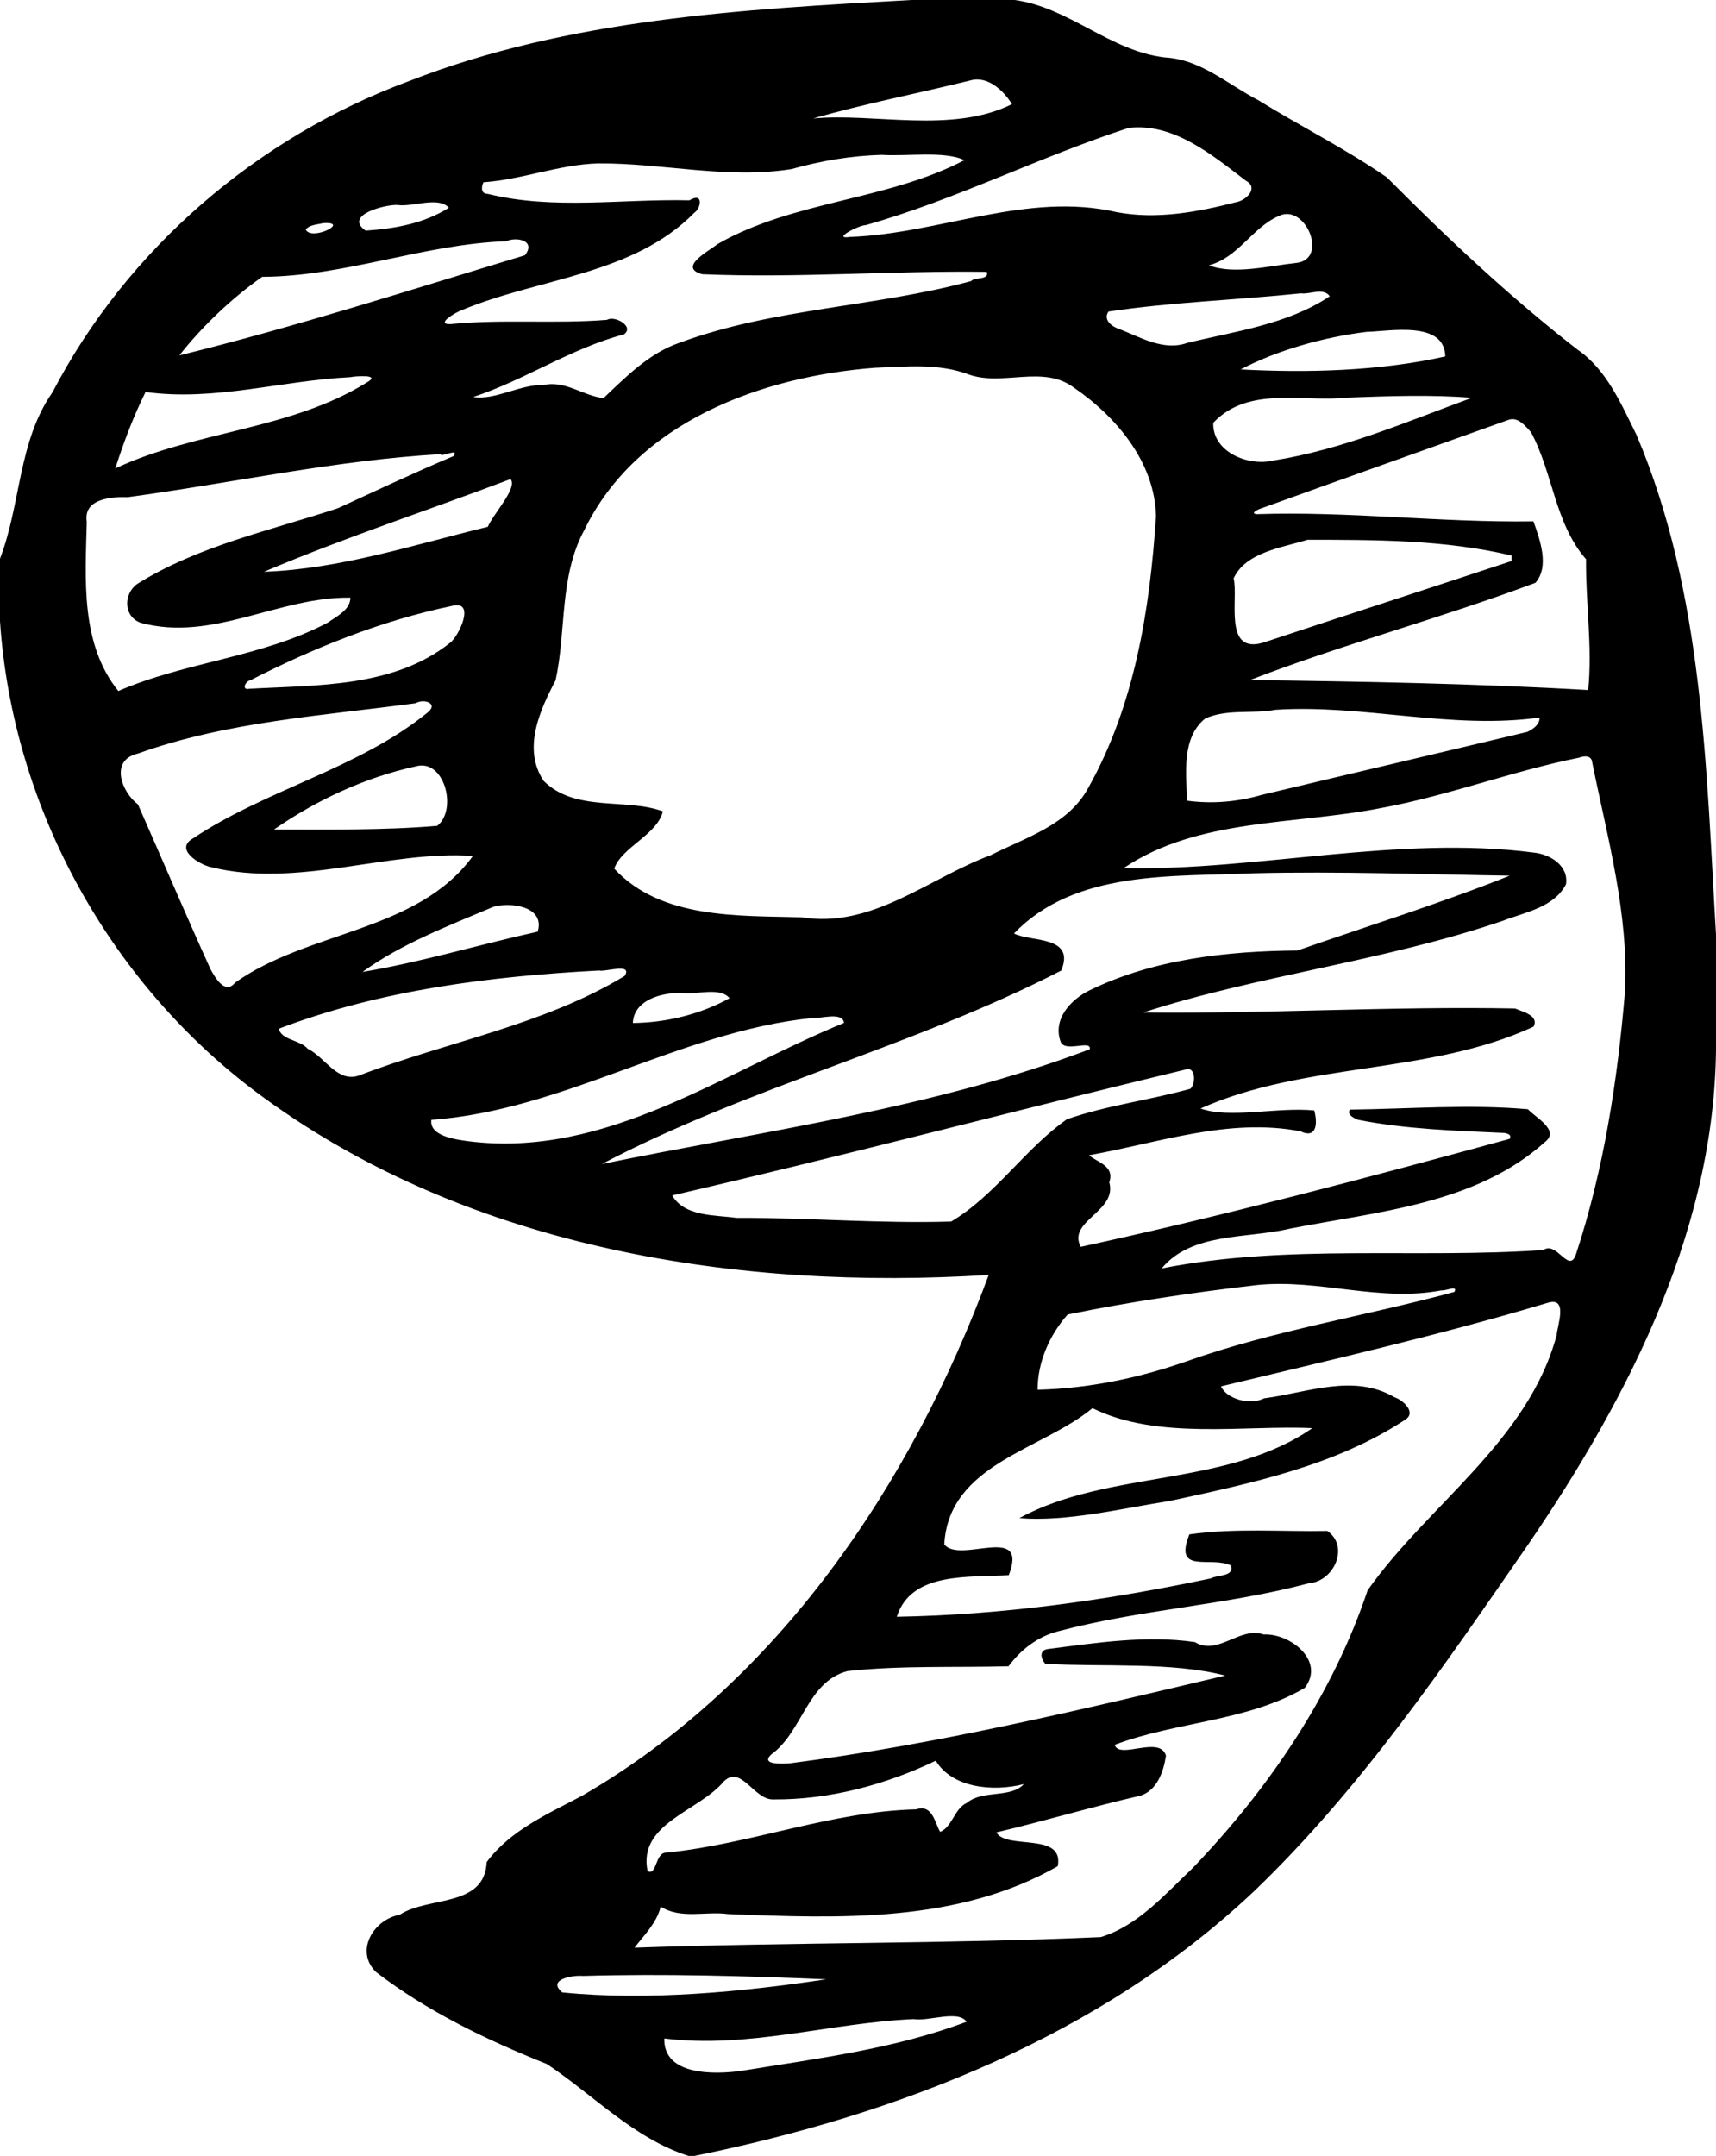 <?xml version="1.0" encoding="UTF-8"?>
<svg width="758pt" height="952pt" version="1.1" viewBox="0 0 758 952" xmlns="http://www.w3.org/2000/svg">
<path d="m402.62 0h45.57c24.07 3.24 42.21 22.64 66.49 25.37 15.74 0.87 27.7 11.94 41.09 18.85 18.81 11.61 38.7 21.54 56.86 34.12 26.62 26.78 54.21 52.75 84.07 75.95 13.06 8.96 19.4 24.11 26.2 37.8 29.51 69.52 30.71 146.51 35.1 220.62v44.72c1.02 82.4-37.67 158.2-82.98 224.59-36.97 53.43-73.9 107.84-120.98 153.03-67.74 63.98-157.19 98.68-247.24 116.95h-2.68c-24.18-7.74-42-26.9-62.56-40.57-26.53-10.61-52.72-23.14-75.44-40.6-9.65-9.39-0.93-23.33 10.44-25.3 12.53-8.3 37.49-3.03 38.42-23.27 10.4-14.02 27.02-21.29 42.04-29.23 86.72-50.09 145.62-137.79 179.72-230.05-110.48 6.97-228.42-11.52-319.77-77.95-67.52-48.83-111.39-127.54-116.97-210.73v-27.61c9.31-24.19 7.97-51.75 23.2-73.48 33.01-63.41 90.68-112.74 157.57-137.44 70.52-27.5 147.09-31.64 221.85-35.77m26.01 35.52c-22.88 5.65-47.6 10.48-69.44 16.8 26.73-2.56 61.29 6.87 87.83-6.33-3.73-6.02-10.77-12.66-18.39-10.47m70.01 20.93c-39.25 12.68-76.37 31.72-116.2 42.95-2.78-0.09-15.52 6.44-6.93 5.23 39.52-1.39 78.09-20.09 117.82-10.94 17.58 3.32 35.75-0.05 52.83-4.45 4.27-0.72 10.07-6.33 4.13-9.47-14.84-11.31-31.75-25.55-51.65-23.32m-109.21 11.94c-13.5 0.38-26.8 2.63-39.79 6.27-28.41 4.56-56.94-2.7-85.4-2.5-17.27 0.46-33.52 7.14-50.7 8.33-0.96 2.07-1.17 5.1 1.85 5.11 29.04 7.2 59.55 2.15 89.13 2.86 6.48-3.83 5.04 3.69 2.28 5.39-27.15 27.68-68.69 28.84-102.76 43.08-2.24 0.7-12.1 6.37-5.1 6.2 23.01-2.29 46.15-0.05 69.17-1.89 3.33-2.09 12.32 2.91 7.51 6.41-23.42 6.19-43.67 20.09-66.57 27.65 9.5 1.61 20.73-5.65 31.07-5.28 9.66-2.17 17.44 4.82 26.48 5.77 10.04-9.54 20.25-19.91 33.69-24.48 41.4-15.29 86.36-15.69 128.71-27.2 1.22-1.79 8.19-0.35 6.85-4.07-41.85-0.56-84.08 2.83-125.69 1.05-11.1-3.04 3.46-10.5 6.71-13.26 33.72-19.33 74.77-19.17 109.12-37.1-8.7-4.2-25.29-1.59-36.56-2.34m-213.83 22.13c-5.29-0.3-23.99 4.43-14.09 11.33 12.73-0.86 25.83-3.14 36.76-10.11-4.54-5.19-16.06-0.23-22.67-1.22m389.15 4.91c-11.65 5.13-17.75 18.3-30.74 21.72 11.05 4.28 26.56 0.22 38.72-1.06 14.3-1.67 3.86-26.66-7.98-20.66m-422.02 3.1c-2.55 0.65-6.06 0.68-7.69 2.86 2.7 5.23 20.06-3.64 7.69-2.86m80.86 8c-36.54 1.28-71.11 15.53-107.77 15.71-13.47 9.42-26.7 22.06-36.59 34.69 51.36-12.62 101.97-28.91 152.64-44.21 5.08-6.45-3.61-8.33-8.28-6.19m351.07 22.99c-28.32 2.97-56.83 3.84-85 8.05-2.47 3.45 1.27 6.55 4.34 7.56 9.59 3.65 19.82 10.03 30.36 6.31 21.39-5.2 44.36-8.16 63.02-20.61-2.76-4.02-8.86-0.71-12.72-1.31m28.97 17.02c-18.84 2.31-39.68 8.17-55.58 16.59 28.57 1.54 61.04 0.86 90.38-5.74-0.36-15.99-24.64-11.07-34.8-10.85m-217.11 15.87c-49.96 3.8-105.19 23.78-128.43 71.68-11.11 20.54-7.87 44.47-12.68 66.36-7 13.22-14.7 30.32-5.24 44.4 13.97 13.89 36.29 7.41 52.65 13.43-2.59 10.46-18.09 15.65-21.5 25.28 20.6 22.34 54.88 20.73 82.72 21.49 31.2 5.11 56.03-17.19 83.58-27.42 15.61-7.9 34.3-13.3 43.17-29.86 20.44-36.38 27.18-78.73 29.85-119.87-0.53-23.93-17.67-44.07-36.57-56.95-13.58-9.9-31.39-0.22-46.27-5.63-13.19-4.98-27.51-3.39-41.28-2.91m-231.88 4.15c-30.2 1.47-59.91 10.74-90.33 6.53-5.3 10.63-9.72 22.29-13.37 33.76 35.59-16.7 77.28-16.94 111.17-38 6.6-3.74-5.54-2.72-7.47-2.29m440.91 8.99c-19.91 2.24-44.02-5.38-59.62 11.15-0.4 12.95 15.5 19.29 26.38 16.69 30.48-4.8 59.04-17.17 87.86-27.73-17.49-1.43-36.57-0.77-54.62-0.11m70.9 9.81c-36.56 13.09-73.19 26.09-109.73 39.27-1.16 0.37-4.63 2.09-1.61 2.41 40.81-1.37 81.44 3.78 122.25 3.18 2.79 7.91 7.25 19.91 0.88 27.13-41.49 15.56-85.08 27.12-126.12 42.96 47.97 0.59 99.95 1.52 149.44 4.4 1.9-19.21-1.16-38.53-0.96-57.77-13.82-15.78-14.6-38.13-24.34-56.14-2.47-2.67-5.64-6.81-9.81-5.44m-471.81 15.18c-46.49 2.7-92.12 12.77-138.16 18.99-6.99-0.21-19.78 0.53-18.15 10.9-0.6 25.16-2.94 53.74 13.94 74.7 29.88-12.94 63.61-14.87 92.58-30.23 3.9-2.8 9.9-5.53 9.93-10.99-31.49-0.52-60.99 19.73-92.67 11.09-7.75-2.86-7.56-12.99-1.34-17.25 27.1-16.81 58.66-23.49 88.57-33.36 16.96-7.78 33.85-15.78 51.07-23.01 2.58-3.82-5.86 0.82-5.77-0.84m30.89 11.01c-36.25 13.72-73.24 25.8-108.89 40.93 33.61-1.2 66.28-11.96 98.82-19.85 2.71-6.08 13.31-17.25 10.07-21.08m352.06 26.8c-11.1 3.47-27.3 5.42-32.65 17.03 2.2 8.94-4.74 33.95 13.3 28.31 36.45-12.07 73-23.89 109.46-35.95-0.01-0.61-0.02-1.82-0.02-2.43-29.41-6.98-60.05-6.95-90.09-6.96m-378.11 29.25c-30.96 6.45-60.77 18.44-88.9 32.8-2.21 0.36-4 4.5-0.54 3.75 30.01-1.67 63.94-0.51 88.76-20.29 3.85-2.79 11.68-19.24 0.68-16.26m-15.88 42.93c-41.11 5.53-83.36 8.13-122.65 22.22-12.76 2.93-7.1 17.17-0.02 22.44 10.71 24.21 21.1 48.66 32.06 72.78 1.94 3.5 6.38 11.54 10.86 5.95 32.52-23.12 80.61-22.3 105.06-55.96-37.12-2.6-77.57 14.41-115.67 4.95-5.01-1.03-16.37-7.84-8.03-12.66 32.57-21.74 73.01-30.77 103.5-55.47 5.19-3.95-1.08-6.54-5.11-4.25m379.87 2.89c-10.15 1.94-21.55-0.51-31.13 3.89-10.53 8.54-8.3 24.38-8 36.25 10.88 1.5 22.21 0.56 32.78-2.49 39.18-9.37 78.42-18.52 117.6-27.9 2.38-1.18 5.51-3.2 5.32-6.31-38.94 5.43-77.63-5.93-116.57-3.44m134 21.17c-29.58 5.94-57.94 16.84-87.62 22.26-37.75 7.44-80.78 4.38-113.48 26.48 58.62 1.27 120.98-14.6 181.12-6.85 7.26 0.75 15.51 5.76 14.25 14.03-5.39 10.27-18.1 12.3-28.09 16.15-51.54 17.63-108.16 24.07-158.64 40.44 53.34 0.65 109.78-2.84 164.25-1.77 3.31 1.51 10.64 3 8.18 8.01-46.32 21.4-100.67 15.42-147.11 36.15 12.82 4.63 34.16-0.75 50.2 0.87 1.36 4.73 1.61 12.87-6.12 9.19-31.7-6.07-62.76 5.16-93.29 10.56 2.76 2.89 11.54 4.5 8.88 11.96 3.68 12.93-18.65 17-12.61 28.51 63.4-13.79 126.68-30.5 189.52-47.7 0.91-1.92-0.96-2.29-2.41-2.59-21.58-0.98-43.37-1.63-64.63-5.81-1.75-0.76-5.04-2.16-3.62-4.5 26.17-0.3 52.64-2.45 78.68-0.16 3.31 3.69 14.35 9.27 7.46 14.51-30.54 27.5-74.18 30.68-112.8 38.25-18.73 4.48-43.2 1.49-56.44 17.53 55.47-10.92 112.5-4.23 168.6-8.13 5.95-4.09 11.19 10.53 14.31 2.15 12.38-37.52 18.45-77.05 21.75-116.39 1.69-34.34-7.74-67.68-14.48-101.03-0.24-3.01-3.21-3.14-5.86-2.12m-513.82 3.82c-22.35 4.87-43.94 14.94-62.61 27.89 22.6-0.03 48.39 0.4 72.11-1.63 9.05-7.14 3.18-29.88-9.5-26.26m369.99 47.21c-35.54 1.61-78.76-1.56-105.72 26.59 7.3 3.83 27.29 0.8 20.86 16.37-64.98 33.49-138.33 51.46-202.92 85.43 72.23-14.78 146.22-24.51 215.51-50.67 0.92-4.41-10.7 1.54-12.81-3.19-3.75-10.03 4.41-18.79 12.76-22.86 28.42-13.83 60.57-17.28 91.81-17.58 31.2-10.87 63.38-20.87 93.75-33.03-35.81-0.53-75.82-2.02-113.24-1.06m-335.77 14.84c-19.6 8.26-41.06 16.54-57.72 28.72 26.12-4.36 51.53-12.1 77.37-17.78 3.39-11.36-12.28-13.15-19.65-10.94m46.78 28.09c-47.91 2.56-96.34 8.53-141.44 25.69 0.92 5.05 9.52 4.97 12.68 8.86 7.73 3.66 13.16 15.29 22.84 11.77 38.88-14.93 81.39-22.18 117.25-43.95 3.54-5.92-8.67-1.62-11.33-2.37m36.92 9.98c-8.8-0.51-21.64 2.93-22.02 13.2 14.73-0.14 29.74-3.8 42.72-10.93-4.14-5.14-14.86-1.47-20.7-2.27m57.09 11.01c-58.25 5.98-109.52 40.77-168.12 44.96-0.94 7.27 11 8.7 16.48 9.46 60.87 7.59 112.31-30.42 165.8-52.26-0.54-5.14-10.71-1.72-14.16-2.16m164.7 22.82c-75.27 18.12-152.12 38.38-226.43 55.51 5.46 9.47 18.98 8.58 28.32 9.91 31.63-0.13 63.37 2.6 94.9 1.63 19.68-11.7 32.51-32.08 51.12-45.16 17.69-6.19 36.55-8.41 54.55-13.48 2.47-2.15 2.44-10.36-2.46-8.41m32.17 95.06c-28.11 3.23-56.2 7.42-83.91 13.03-8.02 9.02-13.32 21.1-13.28 33.23 22.39-0.55 44.65-5.13 65.78-12.55 38.49-13.66 79.03-19.96 118.32-30.65 1.66-3.23-3.9-0.32-5.65-0.7-27.28 5.26-54.02-5.08-81.26-2.36m127.87 7.95c-47.37 14.18-95.91 25.22-144.05 36.81 2.43 5.58 12.88 8.51 19.01 5.29 19.01-2.45 39.6-11.1 57.61-0.48 3.49 1.09 9.89 6.56 4.85 9.85-31 20.44-68.26 28.18-104.06 35.93-21.77 3.41-45.57 9.29-66.47 7.6 38.88-21.35 91.86-13.67 129.37-39.73-29.64-1.43-68.43 5.42-97.09-8.84-22.36 18.57-63.45 24.52-65.46 60.15 6.86 8.85 37.39-9.57 28.5 13.6-16.66 1.18-43.12-1.9-49.45 18.38 46.64-0.81 93.16-7.32 138.77-16.96 2.5-1.59 10.36-0.61 8.89-5.66-9.02-4.45-25.56 4.18-18.45-13.76 20.16-2.87 40.63-1.15 60.93-1.52 9.9 6.8 3.04 22.28-8.19 23.12-36.36 9.67-74.35 11.53-110.73 21.2-8.96 2.29-16.51 8.13-21.87 15.43-23.7 0.64-47.6-0.43-71.21 2.14-17.89 4.79-19.72 26.82-33.63 36.82-4.89 4.64 4.78 4.1 8.04 3.92 64.97-8.35 128.82-23.67 192.49-38.77-23.63-6.13-53.59-3.72-79.45-5.17-1.89-2.13-2.87-5.76 0.79-6.5 21.54-2.75 43.67-6.24 65.24-3.11 10.37 6.2 19.65-7.01 30.42-3.36 11.77-0.54 27.32 11.64 18.15 23.59-25.51 14.9-56.64 14.8-83.98 25.13 2.05 6.66 19.95-4.33 22.67 4.79-1.03 6.98-3.88 15.3-11.26 17.67-21.35 4.89-42.35 11.18-63.67 16.21 4.43 7.83 30.04-0.32 27.13 14.92-43.97 25.19-96.61 23.08-145.53 21.16-9.86-1.39-20.99 2.37-29.86-3.29-1.8 7.37-7.65 12.89-11.56 18.12 68.58-2.41 137.35-1.63 205.92-4.67 16.54-5.03 28.48-19 40.66-30.51 33.63-35.07 61.73-76.39 77.25-122.65 26.84-37.98 70.81-65.69 83.49-112.64 0.29-4.3 5.33-17.33-4.21-14.21m-270.04 202.12c-22.25 10.65-47.04 17.29-71.74 17.09-8.54 0.35-14.19-15.47-21.89-7.94-10.99 13.22-38.06 18.52-33.67 39.59 4.16 2.27 3.3-8.35 8.32-8.15 37.28-3.76 72.75-18.18 110.37-19.12 7.13-2.32 8.09 5.73 10.53 9.94 5.34-2.04 6.25-10.3 11.84-12.81 7-5.86 19.28-1.89 25.15-8.27-13.86 3.55-31.75 1.57-38.91-10.33m-155.8 95.04c-4.61-0.41-16.14 1.49-9.18 7.28 38.32 3.82 80.3-0.34 116.57-5.8-35.74-1.46-71.62-2.52-107.39-1.48m146.04 19.06c-36.84 1.61-73 13.16-110.15 8.55-0.51 16.64 22.63 15.89 33.91 14.32 33.47-5.47 67.73-9.67 99.62-21.71-3.78-5.36-16.8-0.05-23.38-1.16z"/>
</svg>
